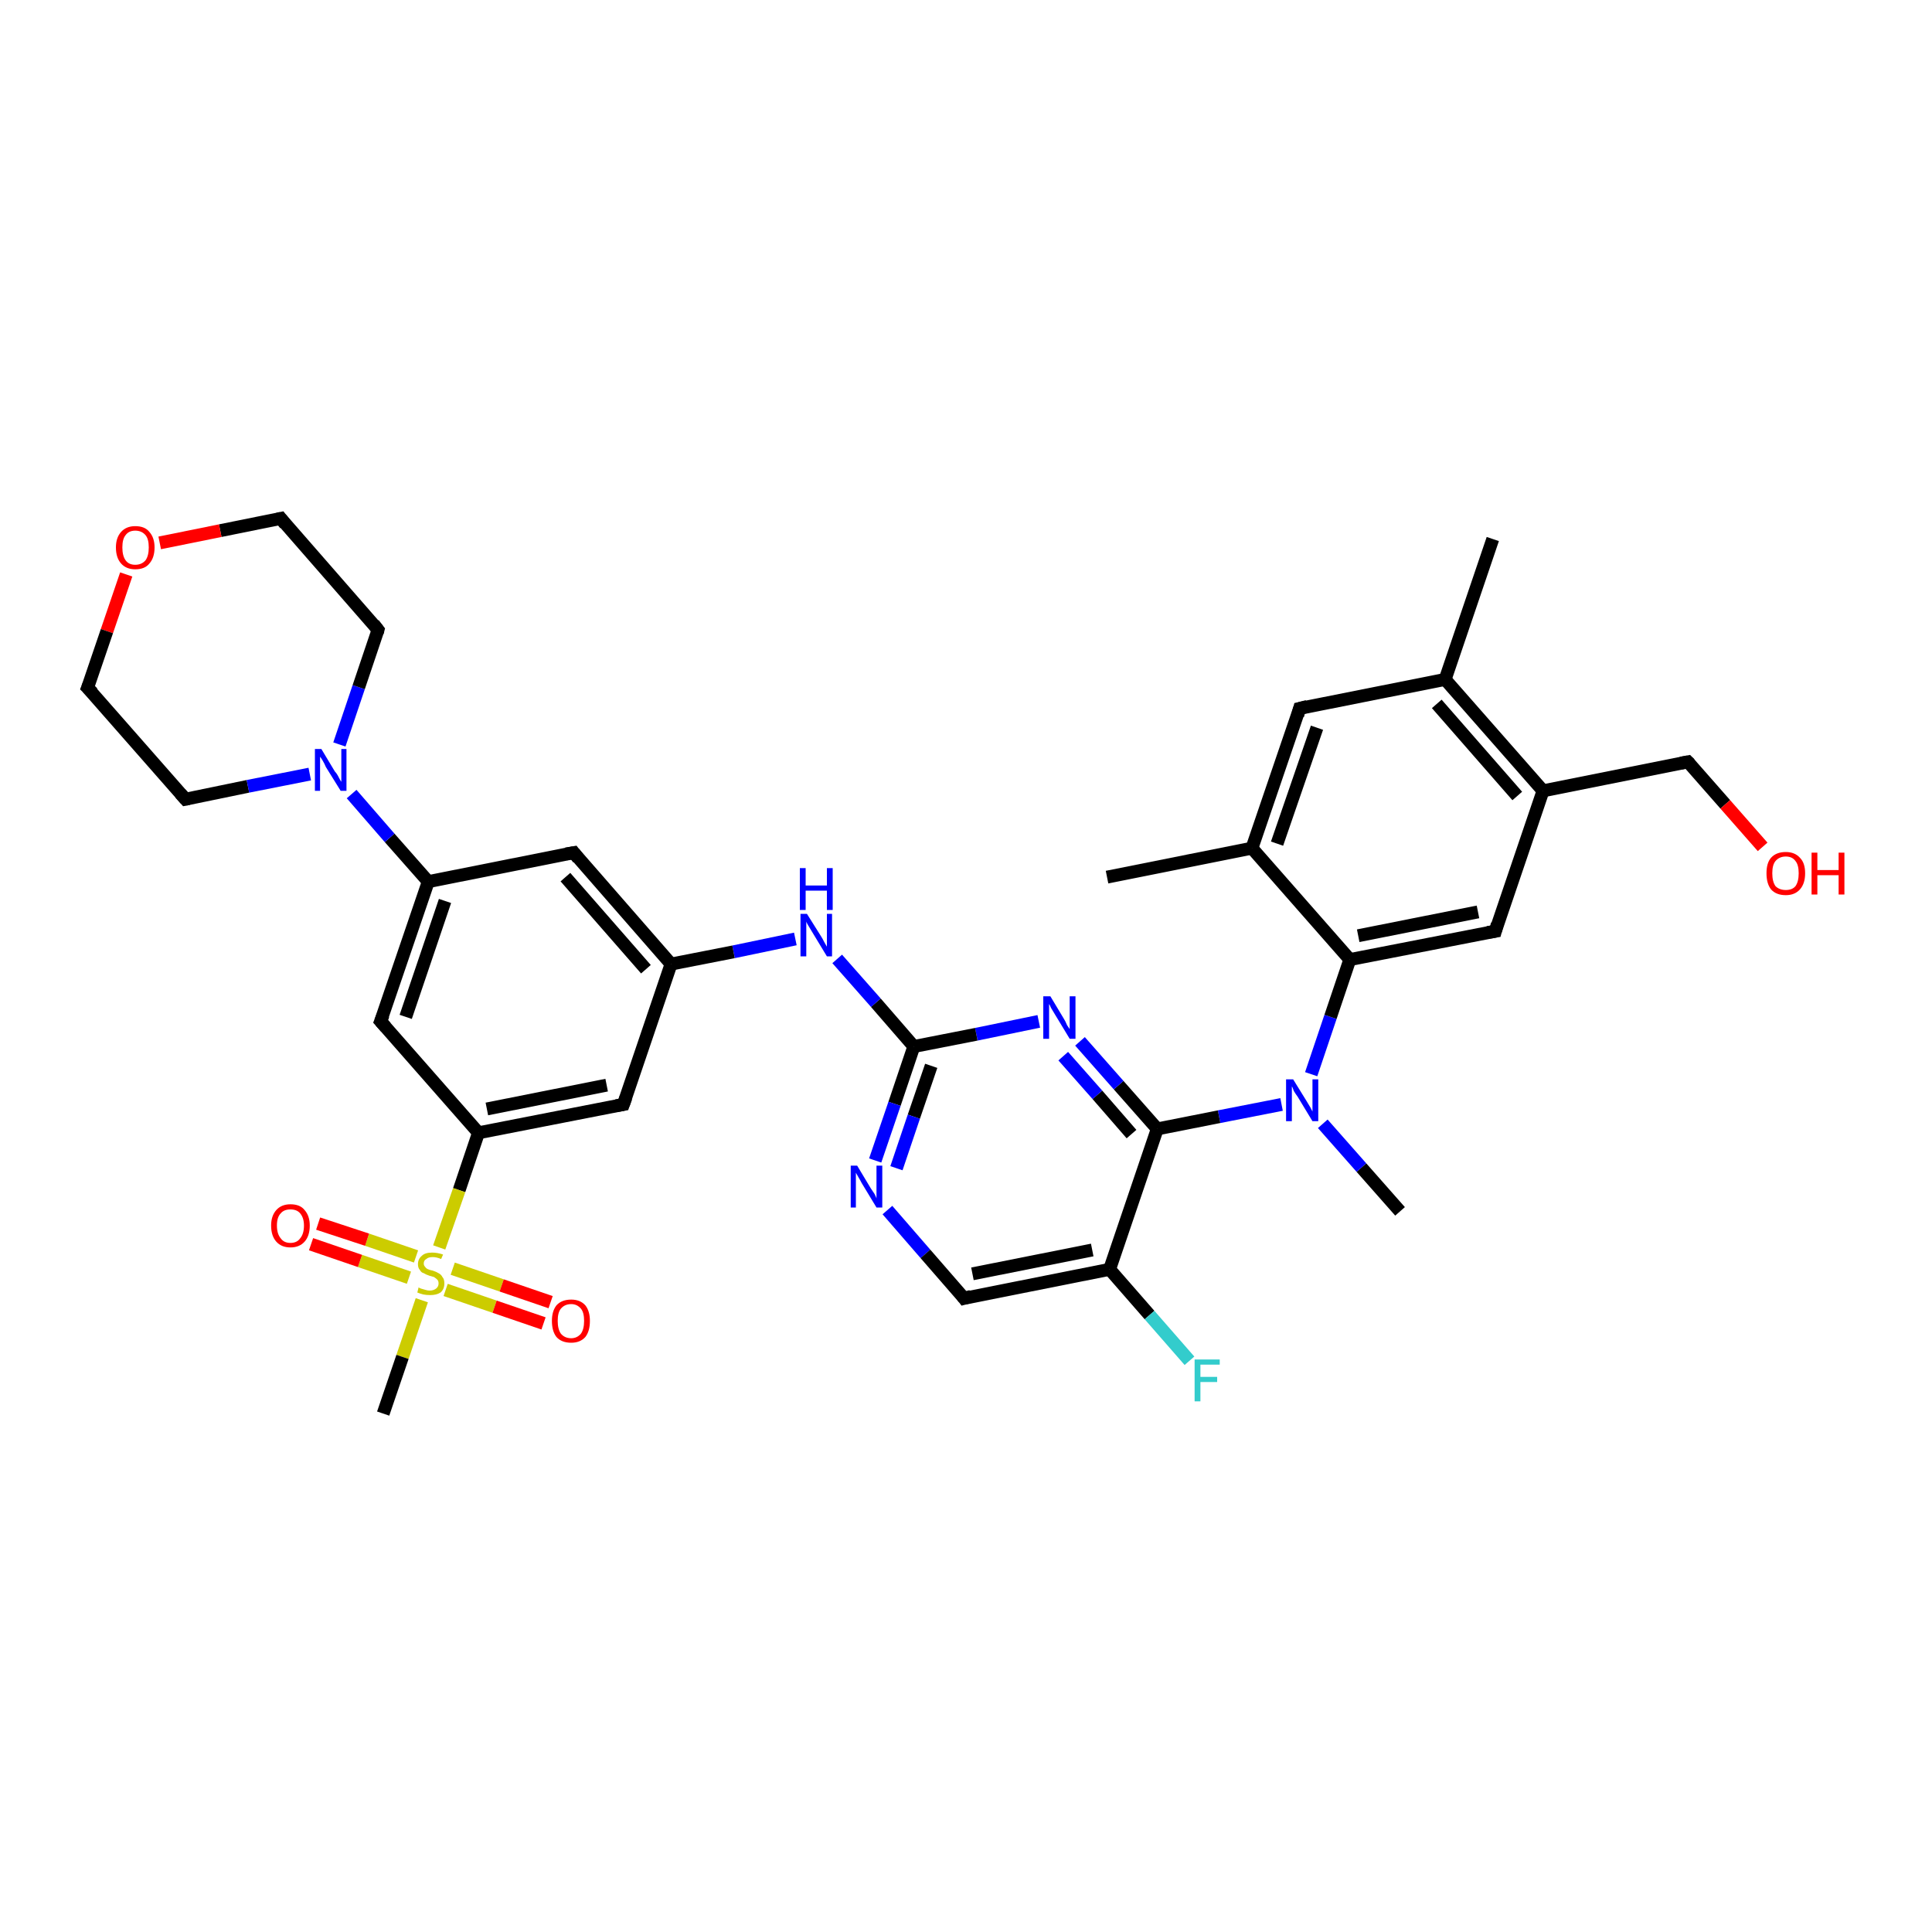<?xml version='1.0' encoding='iso-8859-1'?>
<svg version='1.1' baseProfile='full'
              xmlns='http://www.w3.org/2000/svg'
                      xmlns:rdkit='http://www.rdkit.org/xml'
                      xmlns:xlink='http://www.w3.org/1999/xlink'
                  xml:space='preserve'
width='300px' height='300px' viewBox='0 0 300 300'>
<!-- END OF HEADER -->
<rect style='opacity:1.0;fill:#FFFFFF;stroke:none' width='300.0' height='300.0' x='0.0' y='0.0'> </rect>
<path class='bond-0 atom-0 atom-1' d='M 217.4,188.1 L 211.4,181.3' style='fill:none;fill-rule:evenodd;stroke:#000000;stroke-width:2.0px;stroke-linecap:butt;stroke-linejoin:miter;stroke-opacity:1' />
<path class='bond-0 atom-0 atom-1' d='M 211.4,181.3 L 205.4,174.5' style='fill:none;fill-rule:evenodd;stroke:#0000FF;stroke-width:2.0px;stroke-linecap:butt;stroke-linejoin:miter;stroke-opacity:1' />
<path class='bond-1 atom-1 atom-2' d='M 203.6,166.8 L 206.6,157.9' style='fill:none;fill-rule:evenodd;stroke:#0000FF;stroke-width:2.0px;stroke-linecap:butt;stroke-linejoin:miter;stroke-opacity:1' />
<path class='bond-1 atom-1 atom-2' d='M 206.6,157.9 L 209.6,149.0' style='fill:none;fill-rule:evenodd;stroke:#000000;stroke-width:2.0px;stroke-linecap:butt;stroke-linejoin:miter;stroke-opacity:1' />
<path class='bond-2 atom-2 atom-3' d='M 209.6,149.0 L 232.2,144.6' style='fill:none;fill-rule:evenodd;stroke:#000000;stroke-width:2.0px;stroke-linecap:butt;stroke-linejoin:miter;stroke-opacity:1' />
<path class='bond-2 atom-2 atom-3' d='M 210.9,145.3 L 229.5,141.6' style='fill:none;fill-rule:evenodd;stroke:#000000;stroke-width:2.0px;stroke-linecap:butt;stroke-linejoin:miter;stroke-opacity:1' />
<path class='bond-3 atom-3 atom-4' d='M 232.2,144.6 L 239.6,122.8' style='fill:none;fill-rule:evenodd;stroke:#000000;stroke-width:2.0px;stroke-linecap:butt;stroke-linejoin:miter;stroke-opacity:1' />
<path class='bond-4 atom-4 atom-5' d='M 239.6,122.8 L 262.1,118.3' style='fill:none;fill-rule:evenodd;stroke:#000000;stroke-width:2.0px;stroke-linecap:butt;stroke-linejoin:miter;stroke-opacity:1' />
<path class='bond-5 atom-5 atom-6' d='M 262.1,118.3 L 267.9,124.9' style='fill:none;fill-rule:evenodd;stroke:#000000;stroke-width:2.0px;stroke-linecap:butt;stroke-linejoin:miter;stroke-opacity:1' />
<path class='bond-5 atom-5 atom-6' d='M 267.9,124.9 L 273.7,131.5' style='fill:none;fill-rule:evenodd;stroke:#FF0000;stroke-width:2.0px;stroke-linecap:butt;stroke-linejoin:miter;stroke-opacity:1' />
<path class='bond-6 atom-4 atom-7' d='M 239.6,122.8 L 224.4,105.5' style='fill:none;fill-rule:evenodd;stroke:#000000;stroke-width:2.0px;stroke-linecap:butt;stroke-linejoin:miter;stroke-opacity:1' />
<path class='bond-6 atom-4 atom-7' d='M 235.6,123.6 L 223.1,109.3' style='fill:none;fill-rule:evenodd;stroke:#000000;stroke-width:2.0px;stroke-linecap:butt;stroke-linejoin:miter;stroke-opacity:1' />
<path class='bond-7 atom-7 atom-8' d='M 224.4,105.5 L 231.8,83.7' style='fill:none;fill-rule:evenodd;stroke:#000000;stroke-width:2.0px;stroke-linecap:butt;stroke-linejoin:miter;stroke-opacity:1' />
<path class='bond-8 atom-7 atom-9' d='M 224.4,105.5 L 201.8,110.0' style='fill:none;fill-rule:evenodd;stroke:#000000;stroke-width:2.0px;stroke-linecap:butt;stroke-linejoin:miter;stroke-opacity:1' />
<path class='bond-9 atom-9 atom-10' d='M 201.8,110.0 L 194.4,131.7' style='fill:none;fill-rule:evenodd;stroke:#000000;stroke-width:2.0px;stroke-linecap:butt;stroke-linejoin:miter;stroke-opacity:1' />
<path class='bond-9 atom-9 atom-10' d='M 204.5,113.0 L 198.3,131.0' style='fill:none;fill-rule:evenodd;stroke:#000000;stroke-width:2.0px;stroke-linecap:butt;stroke-linejoin:miter;stroke-opacity:1' />
<path class='bond-10 atom-10 atom-11' d='M 194.4,131.7 L 171.9,136.2' style='fill:none;fill-rule:evenodd;stroke:#000000;stroke-width:2.0px;stroke-linecap:butt;stroke-linejoin:miter;stroke-opacity:1' />
<path class='bond-11 atom-1 atom-12' d='M 199.0,171.5 L 189.3,173.4' style='fill:none;fill-rule:evenodd;stroke:#0000FF;stroke-width:2.0px;stroke-linecap:butt;stroke-linejoin:miter;stroke-opacity:1' />
<path class='bond-11 atom-1 atom-12' d='M 189.3,173.4 L 179.7,175.3' style='fill:none;fill-rule:evenodd;stroke:#000000;stroke-width:2.0px;stroke-linecap:butt;stroke-linejoin:miter;stroke-opacity:1' />
<path class='bond-12 atom-12 atom-13' d='M 179.7,175.3 L 173.7,168.5' style='fill:none;fill-rule:evenodd;stroke:#000000;stroke-width:2.0px;stroke-linecap:butt;stroke-linejoin:miter;stroke-opacity:1' />
<path class='bond-12 atom-12 atom-13' d='M 173.7,168.5 L 167.7,161.7' style='fill:none;fill-rule:evenodd;stroke:#0000FF;stroke-width:2.0px;stroke-linecap:butt;stroke-linejoin:miter;stroke-opacity:1' />
<path class='bond-12 atom-12 atom-13' d='M 175.7,176.1 L 170.4,170.0' style='fill:none;fill-rule:evenodd;stroke:#000000;stroke-width:2.0px;stroke-linecap:butt;stroke-linejoin:miter;stroke-opacity:1' />
<path class='bond-12 atom-12 atom-13' d='M 170.4,170.0 L 165.1,164.0' style='fill:none;fill-rule:evenodd;stroke:#0000FF;stroke-width:2.0px;stroke-linecap:butt;stroke-linejoin:miter;stroke-opacity:1' />
<path class='bond-13 atom-13 atom-14' d='M 161.3,158.6 L 151.6,160.6' style='fill:none;fill-rule:evenodd;stroke:#0000FF;stroke-width:2.0px;stroke-linecap:butt;stroke-linejoin:miter;stroke-opacity:1' />
<path class='bond-13 atom-13 atom-14' d='M 151.6,160.6 L 141.9,162.5' style='fill:none;fill-rule:evenodd;stroke:#000000;stroke-width:2.0px;stroke-linecap:butt;stroke-linejoin:miter;stroke-opacity:1' />
<path class='bond-14 atom-14 atom-15' d='M 141.9,162.5 L 136.0,155.7' style='fill:none;fill-rule:evenodd;stroke:#000000;stroke-width:2.0px;stroke-linecap:butt;stroke-linejoin:miter;stroke-opacity:1' />
<path class='bond-14 atom-14 atom-15' d='M 136.0,155.7 L 130.0,148.9' style='fill:none;fill-rule:evenodd;stroke:#0000FF;stroke-width:2.0px;stroke-linecap:butt;stroke-linejoin:miter;stroke-opacity:1' />
<path class='bond-15 atom-15 atom-16' d='M 123.5,145.8 L 113.9,147.8' style='fill:none;fill-rule:evenodd;stroke:#0000FF;stroke-width:2.0px;stroke-linecap:butt;stroke-linejoin:miter;stroke-opacity:1' />
<path class='bond-15 atom-15 atom-16' d='M 113.9,147.8 L 104.2,149.7' style='fill:none;fill-rule:evenodd;stroke:#000000;stroke-width:2.0px;stroke-linecap:butt;stroke-linejoin:miter;stroke-opacity:1' />
<path class='bond-16 atom-16 atom-17' d='M 104.2,149.7 L 89.1,132.4' style='fill:none;fill-rule:evenodd;stroke:#000000;stroke-width:2.0px;stroke-linecap:butt;stroke-linejoin:miter;stroke-opacity:1' />
<path class='bond-16 atom-16 atom-17' d='M 100.3,150.5 L 87.8,136.2' style='fill:none;fill-rule:evenodd;stroke:#000000;stroke-width:2.0px;stroke-linecap:butt;stroke-linejoin:miter;stroke-opacity:1' />
<path class='bond-17 atom-17 atom-18' d='M 89.1,132.4 L 66.5,136.9' style='fill:none;fill-rule:evenodd;stroke:#000000;stroke-width:2.0px;stroke-linecap:butt;stroke-linejoin:miter;stroke-opacity:1' />
<path class='bond-18 atom-18 atom-19' d='M 66.5,136.9 L 59.1,158.6' style='fill:none;fill-rule:evenodd;stroke:#000000;stroke-width:2.0px;stroke-linecap:butt;stroke-linejoin:miter;stroke-opacity:1' />
<path class='bond-18 atom-18 atom-19' d='M 69.1,139.9 L 63.0,157.9' style='fill:none;fill-rule:evenodd;stroke:#000000;stroke-width:2.0px;stroke-linecap:butt;stroke-linejoin:miter;stroke-opacity:1' />
<path class='bond-19 atom-19 atom-20' d='M 59.1,158.6 L 74.3,175.9' style='fill:none;fill-rule:evenodd;stroke:#000000;stroke-width:2.0px;stroke-linecap:butt;stroke-linejoin:miter;stroke-opacity:1' />
<path class='bond-20 atom-20 atom-21' d='M 74.3,175.9 L 96.8,171.5' style='fill:none;fill-rule:evenodd;stroke:#000000;stroke-width:2.0px;stroke-linecap:butt;stroke-linejoin:miter;stroke-opacity:1' />
<path class='bond-20 atom-20 atom-21' d='M 75.6,172.2 L 94.2,168.5' style='fill:none;fill-rule:evenodd;stroke:#000000;stroke-width:2.0px;stroke-linecap:butt;stroke-linejoin:miter;stroke-opacity:1' />
<path class='bond-21 atom-20 atom-22' d='M 74.3,175.9 L 71.3,184.8' style='fill:none;fill-rule:evenodd;stroke:#000000;stroke-width:2.0px;stroke-linecap:butt;stroke-linejoin:miter;stroke-opacity:1' />
<path class='bond-21 atom-20 atom-22' d='M 71.3,184.8 L 68.2,193.7' style='fill:none;fill-rule:evenodd;stroke:#CCCC00;stroke-width:2.0px;stroke-linecap:butt;stroke-linejoin:miter;stroke-opacity:1' />
<path class='bond-22 atom-22 atom-23' d='M 65.5,201.9 L 62.5,210.7' style='fill:none;fill-rule:evenodd;stroke:#CCCC00;stroke-width:2.0px;stroke-linecap:butt;stroke-linejoin:miter;stroke-opacity:1' />
<path class='bond-22 atom-22 atom-23' d='M 62.5,210.7 L 59.5,219.5' style='fill:none;fill-rule:evenodd;stroke:#000000;stroke-width:2.0px;stroke-linecap:butt;stroke-linejoin:miter;stroke-opacity:1' />
<path class='bond-23 atom-22 atom-24' d='M 69.2,200.3 L 76.8,202.9' style='fill:none;fill-rule:evenodd;stroke:#CCCC00;stroke-width:2.0px;stroke-linecap:butt;stroke-linejoin:miter;stroke-opacity:1' />
<path class='bond-23 atom-22 atom-24' d='M 76.8,202.9 L 84.4,205.5' style='fill:none;fill-rule:evenodd;stroke:#FF0000;stroke-width:2.0px;stroke-linecap:butt;stroke-linejoin:miter;stroke-opacity:1' />
<path class='bond-23 atom-22 atom-24' d='M 70.3,197.0 L 77.9,199.6' style='fill:none;fill-rule:evenodd;stroke:#CCCC00;stroke-width:2.0px;stroke-linecap:butt;stroke-linejoin:miter;stroke-opacity:1' />
<path class='bond-23 atom-22 atom-24' d='M 77.9,199.6 L 85.5,202.2' style='fill:none;fill-rule:evenodd;stroke:#FF0000;stroke-width:2.0px;stroke-linecap:butt;stroke-linejoin:miter;stroke-opacity:1' />
<path class='bond-24 atom-22 atom-25' d='M 64.6,195.1 L 57.0,192.5' style='fill:none;fill-rule:evenodd;stroke:#CCCC00;stroke-width:2.0px;stroke-linecap:butt;stroke-linejoin:miter;stroke-opacity:1' />
<path class='bond-24 atom-22 atom-25' d='M 57.0,192.5 L 49.4,190.0' style='fill:none;fill-rule:evenodd;stroke:#FF0000;stroke-width:2.0px;stroke-linecap:butt;stroke-linejoin:miter;stroke-opacity:1' />
<path class='bond-24 atom-22 atom-25' d='M 63.5,198.4 L 55.9,195.8' style='fill:none;fill-rule:evenodd;stroke:#CCCC00;stroke-width:2.0px;stroke-linecap:butt;stroke-linejoin:miter;stroke-opacity:1' />
<path class='bond-24 atom-22 atom-25' d='M 55.9,195.8 L 48.3,193.2' style='fill:none;fill-rule:evenodd;stroke:#FF0000;stroke-width:2.0px;stroke-linecap:butt;stroke-linejoin:miter;stroke-opacity:1' />
<path class='bond-25 atom-18 atom-26' d='M 66.5,136.9 L 60.5,130.1' style='fill:none;fill-rule:evenodd;stroke:#000000;stroke-width:2.0px;stroke-linecap:butt;stroke-linejoin:miter;stroke-opacity:1' />
<path class='bond-25 atom-18 atom-26' d='M 60.5,130.1 L 54.6,123.3' style='fill:none;fill-rule:evenodd;stroke:#0000FF;stroke-width:2.0px;stroke-linecap:butt;stroke-linejoin:miter;stroke-opacity:1' />
<path class='bond-26 atom-26 atom-27' d='M 52.7,115.6 L 55.7,106.7' style='fill:none;fill-rule:evenodd;stroke:#0000FF;stroke-width:2.0px;stroke-linecap:butt;stroke-linejoin:miter;stroke-opacity:1' />
<path class='bond-26 atom-26 atom-27' d='M 55.7,106.7 L 58.7,97.8' style='fill:none;fill-rule:evenodd;stroke:#000000;stroke-width:2.0px;stroke-linecap:butt;stroke-linejoin:miter;stroke-opacity:1' />
<path class='bond-27 atom-27 atom-28' d='M 58.7,97.8 L 43.6,80.5' style='fill:none;fill-rule:evenodd;stroke:#000000;stroke-width:2.0px;stroke-linecap:butt;stroke-linejoin:miter;stroke-opacity:1' />
<path class='bond-28 atom-28 atom-29' d='M 43.6,80.5 L 34.2,82.4' style='fill:none;fill-rule:evenodd;stroke:#000000;stroke-width:2.0px;stroke-linecap:butt;stroke-linejoin:miter;stroke-opacity:1' />
<path class='bond-28 atom-28 atom-29' d='M 34.2,82.4 L 24.8,84.3' style='fill:none;fill-rule:evenodd;stroke:#FF0000;stroke-width:2.0px;stroke-linecap:butt;stroke-linejoin:miter;stroke-opacity:1' />
<path class='bond-29 atom-29 atom-30' d='M 19.6,89.2 L 16.6,98.0' style='fill:none;fill-rule:evenodd;stroke:#FF0000;stroke-width:2.0px;stroke-linecap:butt;stroke-linejoin:miter;stroke-opacity:1' />
<path class='bond-29 atom-29 atom-30' d='M 16.6,98.0 L 13.6,106.8' style='fill:none;fill-rule:evenodd;stroke:#000000;stroke-width:2.0px;stroke-linecap:butt;stroke-linejoin:miter;stroke-opacity:1' />
<path class='bond-30 atom-30 atom-31' d='M 13.6,106.8 L 28.8,124.1' style='fill:none;fill-rule:evenodd;stroke:#000000;stroke-width:2.0px;stroke-linecap:butt;stroke-linejoin:miter;stroke-opacity:1' />
<path class='bond-31 atom-14 atom-32' d='M 141.9,162.5 L 138.9,171.4' style='fill:none;fill-rule:evenodd;stroke:#000000;stroke-width:2.0px;stroke-linecap:butt;stroke-linejoin:miter;stroke-opacity:1' />
<path class='bond-31 atom-14 atom-32' d='M 138.9,171.4 L 135.9,180.2' style='fill:none;fill-rule:evenodd;stroke:#0000FF;stroke-width:2.0px;stroke-linecap:butt;stroke-linejoin:miter;stroke-opacity:1' />
<path class='bond-31 atom-14 atom-32' d='M 144.6,165.5 L 141.9,173.4' style='fill:none;fill-rule:evenodd;stroke:#000000;stroke-width:2.0px;stroke-linecap:butt;stroke-linejoin:miter;stroke-opacity:1' />
<path class='bond-31 atom-14 atom-32' d='M 141.9,173.4 L 139.2,181.4' style='fill:none;fill-rule:evenodd;stroke:#0000FF;stroke-width:2.0px;stroke-linecap:butt;stroke-linejoin:miter;stroke-opacity:1' />
<path class='bond-32 atom-32 atom-33' d='M 137.8,187.9 L 143.7,194.7' style='fill:none;fill-rule:evenodd;stroke:#0000FF;stroke-width:2.0px;stroke-linecap:butt;stroke-linejoin:miter;stroke-opacity:1' />
<path class='bond-32 atom-32 atom-33' d='M 143.7,194.7 L 149.7,201.6' style='fill:none;fill-rule:evenodd;stroke:#000000;stroke-width:2.0px;stroke-linecap:butt;stroke-linejoin:miter;stroke-opacity:1' />
<path class='bond-33 atom-33 atom-34' d='M 149.7,201.6 L 172.3,197.1' style='fill:none;fill-rule:evenodd;stroke:#000000;stroke-width:2.0px;stroke-linecap:butt;stroke-linejoin:miter;stroke-opacity:1' />
<path class='bond-33 atom-33 atom-34' d='M 151.0,197.8 L 169.6,194.1' style='fill:none;fill-rule:evenodd;stroke:#000000;stroke-width:2.0px;stroke-linecap:butt;stroke-linejoin:miter;stroke-opacity:1' />
<path class='bond-34 atom-34 atom-35' d='M 172.3,197.1 L 178.5,204.2' style='fill:none;fill-rule:evenodd;stroke:#000000;stroke-width:2.0px;stroke-linecap:butt;stroke-linejoin:miter;stroke-opacity:1' />
<path class='bond-34 atom-34 atom-35' d='M 178.5,204.2 L 184.7,211.3' style='fill:none;fill-rule:evenodd;stroke:#33CCCC;stroke-width:2.0px;stroke-linecap:butt;stroke-linejoin:miter;stroke-opacity:1' />
<path class='bond-35 atom-10 atom-2' d='M 194.4,131.7 L 209.6,149.0' style='fill:none;fill-rule:evenodd;stroke:#000000;stroke-width:2.0px;stroke-linecap:butt;stroke-linejoin:miter;stroke-opacity:1' />
<path class='bond-36 atom-34 atom-12' d='M 172.3,197.1 L 179.7,175.3' style='fill:none;fill-rule:evenodd;stroke:#000000;stroke-width:2.0px;stroke-linecap:butt;stroke-linejoin:miter;stroke-opacity:1' />
<path class='bond-37 atom-21 atom-16' d='M 96.8,171.5 L 104.2,149.7' style='fill:none;fill-rule:evenodd;stroke:#000000;stroke-width:2.0px;stroke-linecap:butt;stroke-linejoin:miter;stroke-opacity:1' />
<path class='bond-38 atom-31 atom-26' d='M 28.8,124.1 L 38.5,122.1' style='fill:none;fill-rule:evenodd;stroke:#000000;stroke-width:2.0px;stroke-linecap:butt;stroke-linejoin:miter;stroke-opacity:1' />
<path class='bond-38 atom-31 atom-26' d='M 38.5,122.1 L 48.1,120.2' style='fill:none;fill-rule:evenodd;stroke:#0000FF;stroke-width:2.0px;stroke-linecap:butt;stroke-linejoin:miter;stroke-opacity:1' />
<path d='M 231.0,144.8 L 232.2,144.6 L 232.5,143.5' style='fill:none;stroke:#000000;stroke-width:2.0px;stroke-linecap:butt;stroke-linejoin:miter;stroke-opacity:1;' />
<path d='M 261.0,118.5 L 262.1,118.3 L 262.4,118.6' style='fill:none;stroke:#000000;stroke-width:2.0px;stroke-linecap:butt;stroke-linejoin:miter;stroke-opacity:1;' />
<path d='M 203.0,109.7 L 201.8,110.0 L 201.5,111.1' style='fill:none;stroke:#000000;stroke-width:2.0px;stroke-linecap:butt;stroke-linejoin:miter;stroke-opacity:1;' />
<path d='M 89.8,133.3 L 89.1,132.4 L 87.9,132.6' style='fill:none;stroke:#000000;stroke-width:2.0px;stroke-linecap:butt;stroke-linejoin:miter;stroke-opacity:1;' />
<path d='M 59.5,157.6 L 59.1,158.6 L 59.9,159.5' style='fill:none;stroke:#000000;stroke-width:2.0px;stroke-linecap:butt;stroke-linejoin:miter;stroke-opacity:1;' />
<path d='M 95.7,171.7 L 96.8,171.5 L 97.2,170.4' style='fill:none;stroke:#000000;stroke-width:2.0px;stroke-linecap:butt;stroke-linejoin:miter;stroke-opacity:1;' />
<path d='M 58.6,98.2 L 58.7,97.8 L 58.0,96.9' style='fill:none;stroke:#000000;stroke-width:2.0px;stroke-linecap:butt;stroke-linejoin:miter;stroke-opacity:1;' />
<path d='M 44.3,81.4 L 43.6,80.5 L 43.1,80.6' style='fill:none;stroke:#000000;stroke-width:2.0px;stroke-linecap:butt;stroke-linejoin:miter;stroke-opacity:1;' />
<path d='M 13.8,106.3 L 13.6,106.8 L 14.4,107.6' style='fill:none;stroke:#000000;stroke-width:2.0px;stroke-linecap:butt;stroke-linejoin:miter;stroke-opacity:1;' />
<path d='M 28.0,123.2 L 28.8,124.1 L 29.3,124.0' style='fill:none;stroke:#000000;stroke-width:2.0px;stroke-linecap:butt;stroke-linejoin:miter;stroke-opacity:1;' />
<path d='M 149.4,201.2 L 149.7,201.6 L 150.8,201.3' style='fill:none;stroke:#000000;stroke-width:2.0px;stroke-linecap:butt;stroke-linejoin:miter;stroke-opacity:1;' />
<path class='atom-1' d='M 200.8 167.6
L 202.9 171.0
Q 203.1 171.3, 203.5 172.0
Q 203.8 172.6, 203.8 172.6
L 203.8 167.6
L 204.7 167.6
L 204.7 174.1
L 203.8 174.1
L 201.5 170.3
Q 201.2 169.9, 200.9 169.4
Q 200.7 168.8, 200.6 168.7
L 200.6 174.1
L 199.7 174.1
L 199.7 167.6
L 200.8 167.6
' fill='#0000FF'/>
<path class='atom-6' d='M 274.3 135.6
Q 274.3 134.0, 275.0 133.2
Q 275.8 132.3, 277.3 132.3
Q 278.7 132.3, 279.5 133.2
Q 280.3 134.0, 280.3 135.6
Q 280.3 137.2, 279.5 138.1
Q 278.7 139.0, 277.3 139.0
Q 275.8 139.0, 275.0 138.1
Q 274.3 137.2, 274.3 135.6
M 277.3 138.2
Q 278.3 138.2, 278.8 137.6
Q 279.3 136.9, 279.3 135.6
Q 279.3 134.3, 278.8 133.7
Q 278.3 133.0, 277.3 133.0
Q 276.3 133.0, 275.7 133.7
Q 275.2 134.3, 275.2 135.6
Q 275.2 136.9, 275.7 137.6
Q 276.3 138.2, 277.3 138.2
' fill='#FF0000'/>
<path class='atom-6' d='M 281.3 132.4
L 282.2 132.4
L 282.2 135.1
L 285.5 135.1
L 285.5 132.4
L 286.4 132.4
L 286.4 138.9
L 285.5 138.9
L 285.5 135.9
L 282.2 135.9
L 282.2 138.9
L 281.3 138.9
L 281.3 132.4
' fill='#FF0000'/>
<path class='atom-13' d='M 163.1 154.7
L 165.2 158.2
Q 165.4 158.5, 165.7 159.2
Q 166.1 159.8, 166.1 159.8
L 166.1 154.7
L 167.0 154.7
L 167.0 161.3
L 166.1 161.3
L 163.8 157.5
Q 163.5 157.0, 163.2 156.5
Q 163.0 156.0, 162.9 155.9
L 162.9 161.3
L 162.0 161.3
L 162.0 154.7
L 163.1 154.7
' fill='#0000FF'/>
<path class='atom-15' d='M 125.3 141.9
L 127.5 145.4
Q 127.7 145.7, 128.0 146.3
Q 128.4 147.0, 128.4 147.0
L 128.4 141.9
L 129.2 141.9
L 129.2 148.5
L 128.4 148.5
L 126.1 144.7
Q 125.8 144.2, 125.5 143.7
Q 125.2 143.2, 125.2 143.1
L 125.2 148.5
L 124.3 148.5
L 124.3 141.9
L 125.3 141.9
' fill='#0000FF'/>
<path class='atom-15' d='M 124.2 134.8
L 125.1 134.8
L 125.1 137.5
L 128.4 137.5
L 128.4 134.8
L 129.3 134.8
L 129.3 141.3
L 128.4 141.3
L 128.4 138.3
L 125.1 138.3
L 125.1 141.3
L 124.2 141.3
L 124.2 134.8
' fill='#0000FF'/>
<path class='atom-22' d='M 65.0 199.9
Q 65.1 200.0, 65.4 200.1
Q 65.7 200.2, 66.1 200.3
Q 66.4 200.4, 66.7 200.4
Q 67.3 200.4, 67.7 200.1
Q 68.1 199.8, 68.1 199.3
Q 68.1 198.9, 67.9 198.7
Q 67.7 198.5, 67.4 198.3
Q 67.1 198.2, 66.7 198.1
Q 66.1 197.9, 65.8 197.7
Q 65.4 197.6, 65.2 197.2
Q 64.9 196.9, 64.9 196.3
Q 64.9 195.5, 65.5 195.0
Q 66.0 194.5, 67.1 194.5
Q 67.9 194.5, 68.8 194.8
L 68.5 195.5
Q 67.8 195.2, 67.2 195.2
Q 66.5 195.2, 66.2 195.5
Q 65.8 195.7, 65.8 196.2
Q 65.8 196.5, 66.0 196.7
Q 66.2 197.0, 66.5 197.1
Q 66.7 197.2, 67.2 197.3
Q 67.8 197.5, 68.1 197.7
Q 68.5 197.9, 68.7 198.3
Q 69.0 198.6, 69.0 199.3
Q 69.0 200.2, 68.4 200.7
Q 67.8 201.1, 66.8 201.1
Q 66.2 201.1, 65.7 201.0
Q 65.3 200.9, 64.8 200.7
L 65.0 199.9
' fill='#CCCC00'/>
<path class='atom-24' d='M 85.7 205.1
Q 85.7 203.6, 86.4 202.7
Q 87.2 201.8, 88.7 201.8
Q 90.1 201.8, 90.9 202.7
Q 91.6 203.6, 91.6 205.1
Q 91.6 206.7, 90.9 207.6
Q 90.1 208.5, 88.7 208.5
Q 87.2 208.5, 86.4 207.6
Q 85.7 206.7, 85.7 205.1
M 88.7 207.8
Q 89.6 207.8, 90.2 207.1
Q 90.7 206.4, 90.7 205.1
Q 90.7 203.8, 90.2 203.2
Q 89.6 202.5, 88.7 202.5
Q 87.7 202.5, 87.1 203.2
Q 86.6 203.8, 86.6 205.1
Q 86.6 206.4, 87.1 207.1
Q 87.7 207.8, 88.7 207.8
' fill='#FF0000'/>
<path class='atom-25' d='M 42.1 190.3
Q 42.1 188.8, 42.9 187.9
Q 43.7 187.0, 45.1 187.0
Q 46.6 187.0, 47.3 187.9
Q 48.1 188.8, 48.1 190.3
Q 48.1 191.9, 47.3 192.8
Q 46.5 193.7, 45.1 193.7
Q 43.7 193.7, 42.9 192.8
Q 42.1 191.9, 42.1 190.3
M 45.1 193.0
Q 46.1 193.0, 46.6 192.3
Q 47.2 191.6, 47.2 190.3
Q 47.2 189.1, 46.6 188.4
Q 46.1 187.8, 45.1 187.8
Q 44.1 187.8, 43.6 188.4
Q 43.0 189.0, 43.0 190.3
Q 43.0 191.6, 43.6 192.3
Q 44.1 193.0, 45.1 193.0
' fill='#FF0000'/>
<path class='atom-26' d='M 49.9 116.3
L 52.0 119.8
Q 52.3 120.1, 52.6 120.7
Q 52.9 121.3, 53.0 121.4
L 53.0 116.3
L 53.8 116.3
L 53.8 122.8
L 52.9 122.8
L 50.6 119.1
Q 50.4 118.6, 50.1 118.1
Q 49.8 117.6, 49.7 117.5
L 49.7 122.8
L 48.9 122.8
L 48.9 116.3
L 49.9 116.3
' fill='#0000FF'/>
<path class='atom-29' d='M 18.0 85.0
Q 18.0 83.5, 18.8 82.6
Q 19.6 81.7, 21.0 81.7
Q 22.5 81.7, 23.2 82.6
Q 24.0 83.5, 24.0 85.0
Q 24.0 86.6, 23.2 87.5
Q 22.5 88.4, 21.0 88.4
Q 19.6 88.4, 18.8 87.5
Q 18.0 86.6, 18.0 85.0
M 21.0 87.7
Q 22.0 87.7, 22.6 87.0
Q 23.1 86.3, 23.1 85.0
Q 23.1 83.7, 22.6 83.1
Q 22.0 82.4, 21.0 82.4
Q 20.0 82.4, 19.5 83.1
Q 19.0 83.7, 19.0 85.0
Q 19.0 86.3, 19.5 87.0
Q 20.0 87.7, 21.0 87.7
' fill='#FF0000'/>
<path class='atom-32' d='M 133.1 181.0
L 135.2 184.5
Q 135.4 184.8, 135.8 185.4
Q 136.1 186.0, 136.1 186.1
L 136.1 181.0
L 137.0 181.0
L 137.0 187.5
L 136.1 187.5
L 133.8 183.7
Q 133.6 183.3, 133.3 182.8
Q 133.0 182.3, 132.9 182.1
L 132.9 187.5
L 132.1 187.5
L 132.1 181.0
L 133.1 181.0
' fill='#0000FF'/>
<path class='atom-35' d='M 185.5 211.1
L 189.4 211.1
L 189.4 211.9
L 186.4 211.9
L 186.4 213.8
L 189.0 213.8
L 189.0 214.6
L 186.4 214.6
L 186.4 217.6
L 185.5 217.6
L 185.5 211.1
' fill='#33CCCC'/>
</svg>
